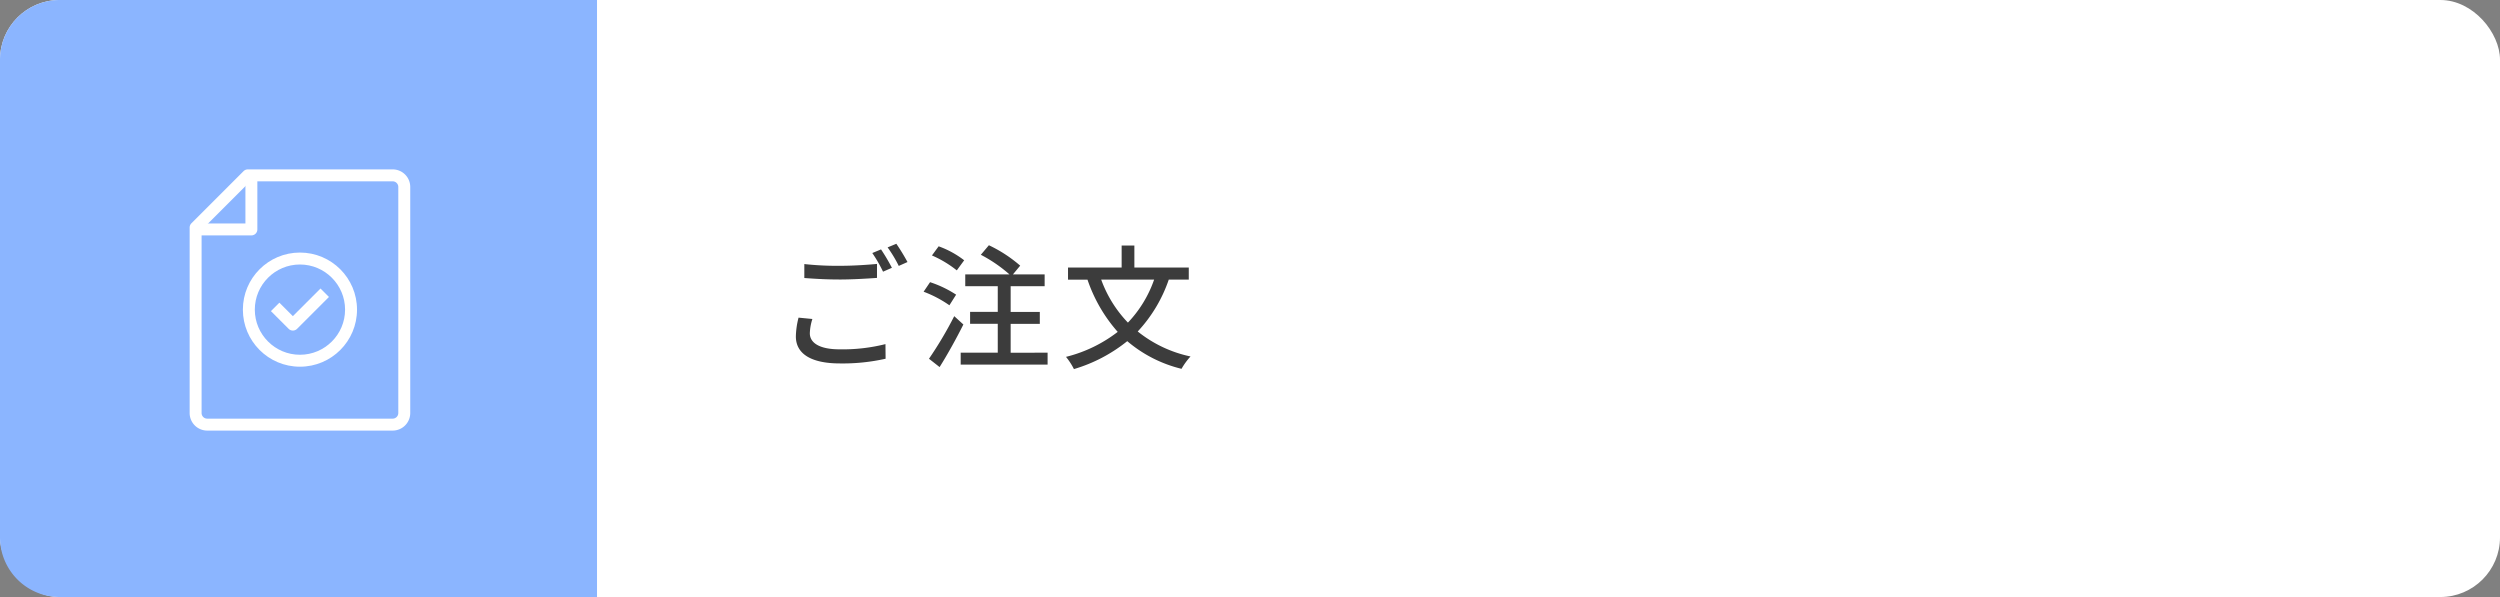 <svg id="img_flow_03_sp" xmlns="http://www.w3.org/2000/svg" width="335" height="80" viewBox="0 0 335 80">
  <rect x="0" y="0" width="335" height="80" fill="#808080" stroke="none"/>
  <rect id="base" width="335" height="80" rx="8" fill="#fff"/>
  <path id="base-2" data-name="base" d="M8,0H80a0,0,0,0,1,0,0V80a0,0,0,0,1,0,0H8a8,8,0,0,1-8-8V8A8,8,0,0,1,8,0Z" fill="#8bb5ff"/>
  <path id="パス_1558" data-name="パス 1558" d="M14.058-14.58l-1.17.486a18.334,18.334,0,0,1,1.44,2.5l1.188-.522A26.085,26.085,0,0,0,14.058-14.58Zm2.052-.756-1.17.486a17.145,17.145,0,0,1,1.494,2.484l1.17-.522A27.932,27.932,0,0,0,16.11-15.336ZM3.78-10.746c1.44.108,2.97.2,4.788.2,1.656,0,3.726-.126,4.95-.216v-1.872c-1.314.126-3.222.252-4.968.252a40.344,40.344,0,0,1-4.77-.234Zm-.774,5.31a10.86,10.86,0,0,0-.36,2.52C2.646-.576,4.716.7,8.55.7a26.227,26.227,0,0,0,6.12-.63L14.652-1.89a23.438,23.438,0,0,1-6.156.7c-2.736,0-3.978-.9-3.978-2.142A6.791,6.791,0,0,1,4.86-5.256ZM25.2-13.122a12.532,12.532,0,0,0-3.42-1.872l-.9,1.224a14.664,14.664,0,0,1,3.33,2ZM24.12-8.514a14.664,14.664,0,0,0-3.492-1.674L19.764-8.91A15.422,15.422,0,0,1,23.22-7.092Zm-.252,2.88A50.918,50.918,0,0,1,20.484.072l1.422,1.116c1.062-1.692,2.25-3.834,3.186-5.706Zm7.56,4.9v-3.87h3.906v-1.6H31.428V-9.648h4.554v-1.584H31.734l.972-1.17a18.375,18.375,0,0,0-4.194-2.736l-1.08,1.278a19.1,19.1,0,0,1,3.834,2.628H25.344v1.584H29.7V-6.21H25.992v1.6H29.7v3.87H24.732v1.6H36.378v-1.6ZM50.652-10.53a15.926,15.926,0,0,1-3.51,5.76,16.32,16.32,0,0,1-3.582-5.76Zm4.644,0v-1.62h-7.29V-15.1H46.3v2.952H39.114v1.62h2.61a20.413,20.413,0,0,0,4.05,7A18.715,18.715,0,0,1,38.844-.18a8.738,8.738,0,0,1,1.062,1.638,20.736,20.736,0,0,0,7.146-3.744,17.616,17.616,0,0,0,7.272,3.708A9.064,9.064,0,0,1,55.53-.234a16.8,16.8,0,0,1-7.074-3.348,19.322,19.322,0,0,0,4.158-6.948Z" transform="translate(104 48)" fill="#3c3c3c"/>
  <g id="icon" transform="translate(-953.923 -3.452)">
    <rect id="area" width="40" height="40" transform="translate(973.923 23.452)" fill="none"/>
    <g id="icon-2" data-name="icon" transform="translate(-0.077 -0.491)">
      <rect id="area-2" data-name="area" width="40" height="40" transform="translate(974 23.943)" fill="none"/>
      <g id="パス_446" data-name="パス 446" transform="translate(986.545 37.786)" fill="none">
        <path d="M7.647,0A7.647,7.647,0,1,1,0,7.647,7.647,7.647,0,0,1,7.647,0Z" stroke="none"/>
        <path d="M 7.647 1.6 C 4.313 1.6 1.6 4.313 1.6 7.647 C 1.6 10.982 4.313 13.695 7.647 13.695 C 10.982 13.695 13.695 10.982 13.695 7.647 C 13.695 4.313 10.982 1.6 7.647 1.6 M 7.647 -4.76837158203125e-06 C 11.871 -4.76837158203125e-06 15.295 3.424 15.295 7.647 C 15.295 11.871 11.871 15.295 7.647 15.295 C 3.424 15.295 -4.76837158203125e-06 11.871 -4.76837158203125e-06 7.647 C -4.76837158203125e-06 3.424 3.424 -4.76837158203125e-06 7.647 -4.76837158203125e-06 Z" stroke="none" fill="#fff"/>
      </g>
      <path id="パス_447" data-name="パス 447" d="M996.451,49.15l2.371,2.371,4.271-4.271" transform="translate(-5.58 -4.081)" fill="none" stroke="#fff" stroke-linejoin="round" stroke-width="1.6"/>
      <path id="パス_448" data-name="パス 448" d="M0,6.99,6.99,0H26.406a1.553,1.553,0,0,1,1.553,1.553V31.842A1.553,1.553,0,0,1,26.406,33.4H1.553A1.553,1.553,0,0,1,0,31.842Z" transform="translate(980.213 27.441)" fill="none" stroke="#fff" stroke-linejoin="round" stroke-width="1.6"/>
      <path id="パス_449" data-name="パス 449" d="M989.545,28.529v7.247H982.32" transform="translate(-1.859 -1.088)" fill="none" stroke="#fff" stroke-linejoin="round" stroke-width="1.6"/>
    </g>
  </g>
</svg>
